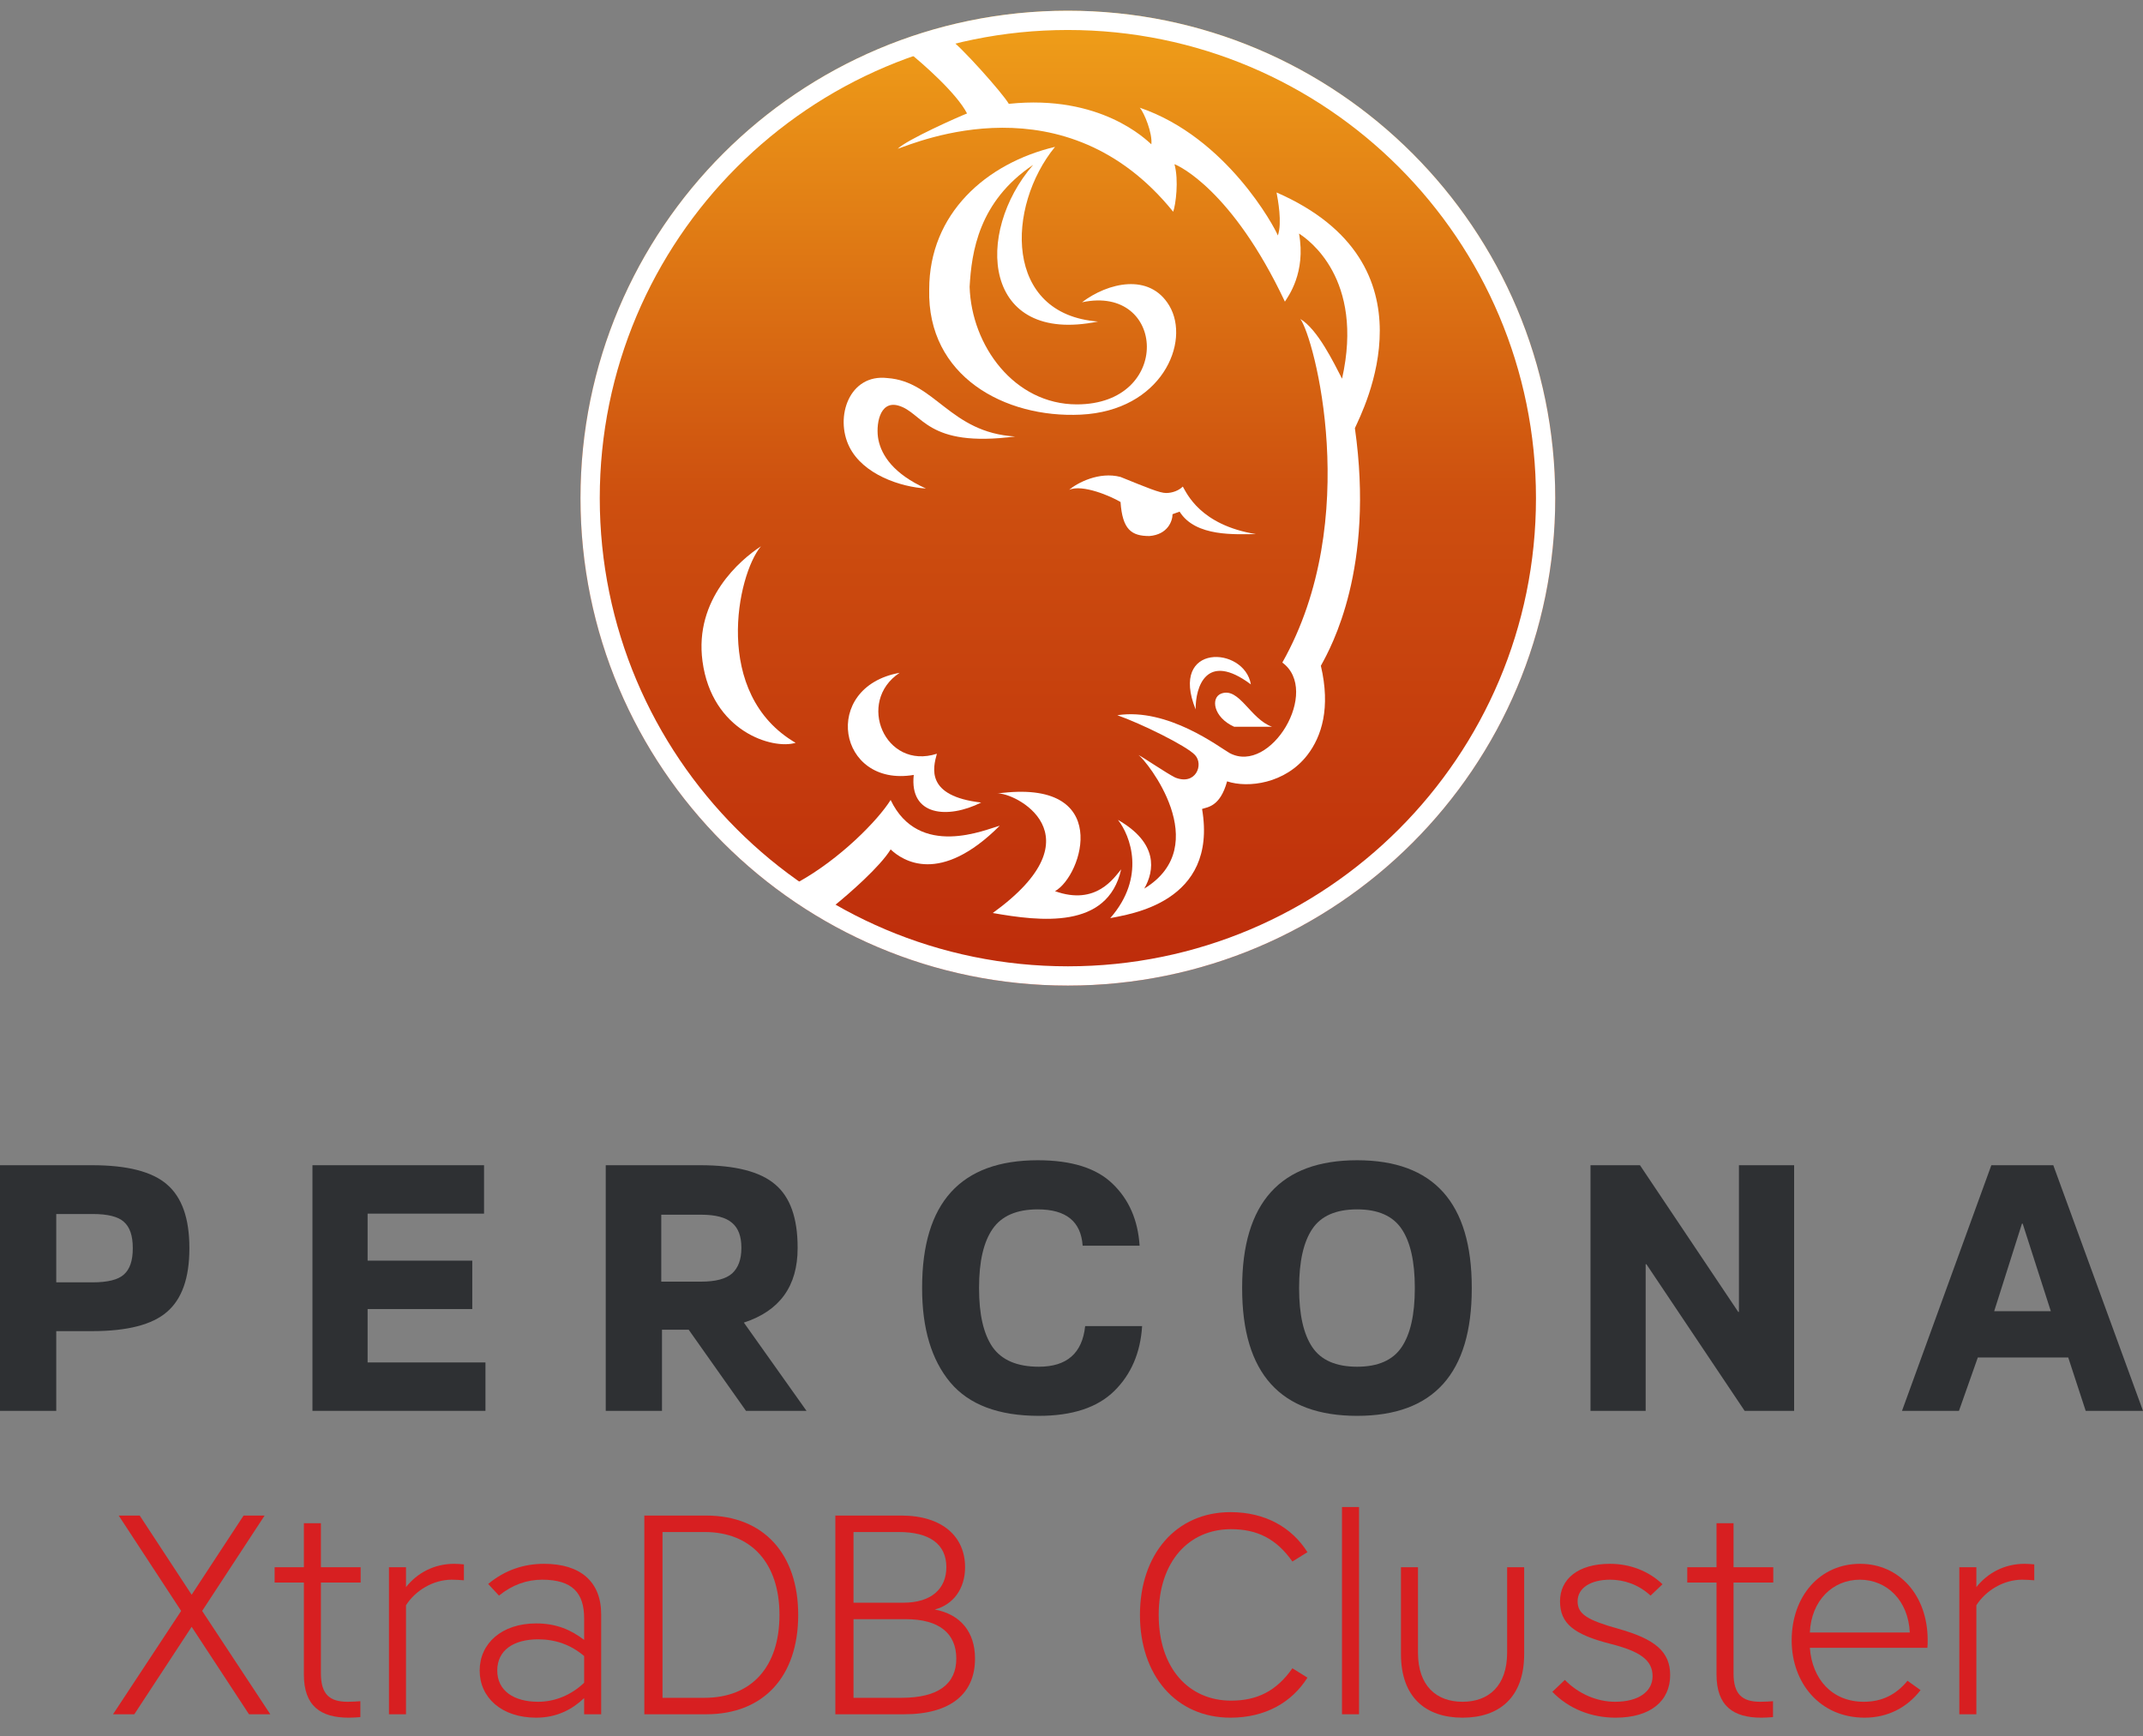 <svg width="100" height="81" viewBox="0 0 100 81" fill="none" xmlns="http://www.w3.org/2000/svg">
<rect x="0" y="0" width="100" height="81" fill="#808080" stroke="none"/>
<path d="M72.573 23.243C72.573 35.803 62.391 45.986 49.83 45.986C37.27 45.986 27.088 35.803 27.088 23.243C27.088 10.682 37.27 0.5 49.83 0.5C62.391 0.5 72.573 10.682 72.573 23.243Z" fill="url(#paint0_linear)"/>
<path fill-rule="evenodd" clip-rule="evenodd" d="M49.83 45.087C61.895 45.087 71.674 35.307 71.674 23.243C71.674 11.179 61.895 1.399 49.83 1.399C37.766 1.399 27.987 11.179 27.987 23.243C27.987 35.307 37.766 45.087 49.83 45.087ZM49.83 45.986C62.391 45.986 72.573 35.803 72.573 23.243C72.573 10.682 62.391 0.5 49.83 0.5C37.27 0.5 27.088 10.682 27.088 23.243C27.088 35.803 37.27 45.986 49.83 45.986Z" fill="white"/>
<path d="M51.808 42.839C53.486 40.922 52.747 38.984 52.168 38.255C54.055 39.334 53.876 40.622 53.396 41.461C56.692 39.453 53.486 35.468 53.127 35.228C53.366 35.348 54.415 36.067 54.834 36.277C55.793 36.667 56.183 35.678 55.763 35.228C55.36 34.796 53.246 33.76 52.138 33.371C54.505 33.011 56.902 34.869 57.381 35.139C59.299 36.157 61.636 32.232 59.838 30.914C63.614 24.232 61.307 15.692 60.677 14.883C61.486 15.362 62.236 16.92 62.625 17.669C63.674 12.995 61.037 11.167 60.617 10.898C60.947 12.725 60.108 13.834 59.958 14.074C57.501 8.86 54.984 7.721 54.804 7.661C55.014 8.411 54.864 9.549 54.745 9.879C49.711 3.646 42.789 6.643 41.89 6.942C42.309 6.523 44.736 5.444 45.126 5.294C44.647 4.359 43.069 2.967 42.339 2.388C42.799 2.228 43.832 1.884 44.287 1.788C44.826 2.148 46.804 4.365 47.074 4.845C51.359 4.395 53.486 6.523 53.726 6.733C53.786 6.223 53.396 5.264 53.186 5.025C57.231 6.403 59.479 10.598 59.629 10.987C59.838 10.388 59.629 9.309 59.569 8.98C67.18 12.306 63.584 19.168 63.224 19.977C64.149 26.51 62.134 30.162 61.643 31.052L61.636 31.063C62.097 33.025 61.676 34.361 61.007 35.228C59.979 36.561 58.242 36.784 57.261 36.457C56.932 37.656 56.333 37.656 56.093 37.745C56.842 42.15 52.647 42.66 51.808 42.839Z" fill="white"/>
<path d="M48.212 7.691C45.665 9.399 45.336 11.766 45.246 13.384C45.332 16.132 47.33 18.868 50.25 18.868C54.715 18.868 54.415 13.265 50.49 14.104C51.689 13.192 53.643 12.713 54.565 14.265C55.571 15.959 54.205 19.168 50.43 19.347C46.888 19.516 43.259 17.559 43.36 13.504C43.36 9.969 46.013 7.619 49.231 6.852C46.954 9.639 46.834 14.673 51.239 15.002C45.845 16.111 45.456 10.867 48.212 7.691Z" fill="white"/>
<path d="M55.793 33.101C55.783 32.062 56.285 30.374 58.37 31.933C58.071 30.135 54.535 29.985 55.793 33.101Z" fill="white"/>
<path d="M52.288 22.254C51.281 21.99 50.27 22.534 49.89 22.853C50.52 22.584 51.838 23.153 52.288 23.423C52.377 24.711 52.797 25.011 53.636 25.011C54.499 24.939 54.715 24.302 54.715 23.992C54.804 23.962 54.954 23.902 55.044 23.872C55.793 25.071 57.681 24.921 58.61 24.921C56.003 24.501 55.374 23.003 55.194 22.703C55.014 22.883 54.715 23.003 54.415 23.003C54.115 23.003 53.546 22.763 52.288 22.254Z" fill="white"/>
<path d="M46.325 42.6C51.389 38.944 47.283 36.936 46.534 37.026C51.958 36.277 50.52 40.862 49.231 41.581C51.149 42.27 51.988 40.952 52.317 40.562C51.688 43.379 48.542 42.989 46.325 42.6Z" fill="white"/>
<path d="M45.785 37.446C43.178 37.146 43.538 35.828 43.718 35.169C41.291 35.948 39.944 32.735 41.98 31.393C38.294 32.052 39.073 36.757 42.639 36.157C42.429 38.075 44.227 38.225 45.785 37.446Z" fill="white"/>
<path d="M37.126 34.659C33.221 32.382 34.399 26.808 35.508 25.49C34.549 26.119 32.391 27.947 32.781 30.854C33.218 34.12 36.047 34.989 37.126 34.659Z" fill="white"/>
<path d="M39.632 20.846C40.277 22.146 42.032 22.723 43.208 22.793C41.705 22.117 41.137 21.252 40.989 20.516C40.861 19.874 41.019 18.669 41.92 18.924C43.088 19.256 43.208 20.906 47.373 20.366C44.317 20.186 43.651 17.799 41.41 17.64C39.632 17.43 38.942 19.455 39.632 20.846Z" fill="white"/>
<path d="M59.359 33.91H57.591C56.613 33.471 56.482 32.547 56.992 32.36C57.831 32.052 58.34 33.55 59.359 33.91Z" fill="white"/>
<path d="M41.56 39.633C41.081 40.424 39.623 41.701 38.953 42.24C38.634 42.07 37.845 41.617 37.245 41.161C39.193 40.083 40.961 38.285 41.56 37.326C42.879 40.083 45.995 38.704 46.654 38.525C43.868 41.311 42.13 40.172 41.56 39.633Z" fill="white"/>
<path d="M2.625 59.833H4.319C5.028 59.833 5.515 59.711 5.781 59.468C6.058 59.224 6.196 58.82 6.196 58.255V58.222C6.196 57.657 6.058 57.253 5.781 57.01C5.515 56.766 5.028 56.644 4.319 56.644H2.625V59.833ZM2.625 62.109V65.829H0V54.368H4.302C5.941 54.368 7.104 54.667 7.791 55.265C8.489 55.863 8.837 56.849 8.837 58.222V58.255C8.837 59.628 8.489 60.614 7.791 61.212C7.104 61.81 5.941 62.109 4.302 62.109H2.625Z" fill="#2E3033"/>
<path d="M22.587 54.368V56.627H17.154V58.82H22.038V61.079H17.154V63.57H22.653V65.829H14.58V54.368H22.587Z" fill="#2E3033"/>
<path d="M30.891 62.042V65.829H28.266V54.368H32.685C34.313 54.368 35.475 54.667 36.173 55.265C36.871 55.852 37.22 56.832 37.22 58.205V58.239C37.22 60.01 36.384 61.167 34.711 61.71L37.635 65.829H34.811L32.136 62.042H30.891ZM30.857 59.8H32.718C33.393 59.8 33.875 59.672 34.163 59.418C34.451 59.152 34.595 58.759 34.595 58.239V58.205C34.595 57.685 34.451 57.303 34.163 57.059C33.875 56.805 33.393 56.677 32.718 56.677H30.857V59.8Z" fill="#2E3033"/>
<path d="M48.477 63.77C49.784 63.77 50.504 63.138 50.637 61.876H53.295C53.217 63.116 52.785 64.124 51.999 64.899C51.213 65.674 50.039 66.062 48.477 66.062C46.594 66.062 45.216 65.541 44.341 64.5C43.466 63.449 43.029 61.987 43.029 60.115V60.082C43.029 56.118 44.828 54.136 48.427 54.136C50 54.136 51.163 54.501 51.916 55.232C52.68 55.963 53.101 56.926 53.178 58.122H50.52C50.443 56.993 49.745 56.428 48.427 56.428C47.442 56.428 46.739 56.733 46.318 57.342C45.897 57.951 45.686 58.864 45.686 60.082V60.115C45.686 61.334 45.897 62.247 46.318 62.856C46.75 63.465 47.469 63.77 48.477 63.77Z" fill="#2E3033"/>
<path d="M63.329 66.062C59.752 66.062 57.963 64.08 57.963 60.115V60.082C57.963 56.118 59.752 54.136 63.329 54.136C66.895 54.136 68.678 56.118 68.678 60.082V60.115C68.678 64.08 66.895 66.062 63.329 66.062ZM63.329 63.77C64.303 63.77 64.996 63.465 65.405 62.856C65.815 62.247 66.02 61.334 66.02 60.115V60.082C66.02 58.864 65.815 57.951 65.405 57.342C64.996 56.733 64.303 56.428 63.329 56.428C62.343 56.428 61.645 56.733 61.236 57.342C60.826 57.951 60.621 58.864 60.621 60.082V60.115C60.621 61.334 60.826 62.247 61.236 62.856C61.645 63.465 62.343 63.77 63.329 63.77Z" fill="#2E3033"/>
<path d="M83.72 54.368V65.829H81.411L76.826 58.986H76.793V65.829H74.218V54.368H76.527L81.112 61.212H81.145V54.368H83.72Z" fill="#2E3033"/>
<path d="M92.923 54.368H95.814L100 65.829H97.326L96.511 63.338H92.292L91.412 65.829H88.754L92.923 54.368ZM93.056 61.178H95.698L94.385 57.093H94.352L93.056 61.178Z" fill="#2E3033"/>
<path d="M11.619 79.986H12.613L9.433 75.164L12.348 70.714H11.367L8.943 74.409L6.519 70.714H5.539L8.453 75.164L5.274 79.986H6.267L8.943 75.906L11.619 79.986Z" fill="#D71F21"/>
<path d="M16.273 80.145C16.432 80.145 16.67 80.132 16.816 80.118V79.376C16.644 79.39 16.432 79.403 16.22 79.403C15.385 79.403 14.975 79.059 14.975 78.079V73.84H16.829V73.125H14.975V71.072H14.18V73.125H12.815V73.84H14.18V78.131C14.18 79.602 14.961 80.145 16.273 80.145Z" fill="#D71F21"/>
<path d="M21.077 73.707C21.276 73.707 21.461 73.721 21.647 73.734V72.992C21.501 72.979 21.329 72.966 21.196 72.966C20.256 72.966 19.474 73.389 18.945 74.052V73.125H18.15V79.986H18.945V74.9C19.382 74.211 20.216 73.707 21.077 73.707Z" fill="#D71F21"/>
<path d="M22.383 77.946C22.383 79.204 23.403 80.145 25.019 80.145C26 80.145 26.715 79.747 27.258 79.231V79.986H28.053V75.323C28.053 73.8 27.086 72.966 25.39 72.966C24.463 72.966 23.575 73.244 22.781 73.906L23.284 74.449C23.907 73.946 24.582 73.707 25.297 73.707C26.728 73.707 27.258 74.343 27.258 75.509V76.516C26.649 76.052 25.973 75.747 25.019 75.747C23.403 75.747 22.383 76.688 22.383 77.946ZM25.112 76.489C25.92 76.489 26.636 76.741 27.258 77.27V78.516C26.675 79.072 25.92 79.403 25.112 79.403C23.973 79.403 23.204 78.886 23.204 77.946C23.204 76.992 23.973 76.489 25.112 76.489Z" fill="#D71F21"/>
<path d="M30.915 79.218V71.482H32.876C35.061 71.482 36.373 72.939 36.373 75.35C36.373 77.787 35.061 79.218 32.876 79.218H30.915ZM32.955 79.986C35.631 79.986 37.247 78.224 37.247 75.35C37.247 72.502 35.631 70.714 32.955 70.714H30.067V79.986H32.955Z" fill="#D71F21"/>
<path d="M38.98 79.986H42.186C44.372 79.986 45.498 79.019 45.498 77.39C45.498 76.145 44.822 75.323 43.617 75.098C44.491 74.873 45.034 74.118 45.034 73.125C45.034 71.707 43.988 70.714 42.054 70.714H38.98V79.986ZM39.828 74.78V71.482H41.935C43.365 71.482 44.16 72.038 44.16 73.125C44.16 74.131 43.458 74.78 42.16 74.78H39.828ZM44.624 77.39C44.624 78.569 43.789 79.218 42.067 79.218H39.828V75.549H42.266C43.842 75.549 44.624 76.224 44.624 77.39Z" fill="#D71F21"/>
<path d="M53.194 75.35C53.194 78.158 54.863 80.145 57.42 80.145C59.049 80.145 60.281 79.43 61.01 78.277L60.308 77.84C59.566 78.9 58.665 79.35 57.446 79.35C55.486 79.35 54.069 77.853 54.069 75.35C54.069 72.846 55.486 71.35 57.446 71.35C58.665 71.35 59.566 71.8 60.308 72.86L61.01 72.423C60.281 71.27 59.049 70.555 57.42 70.555C54.863 70.555 53.194 72.542 53.194 75.35Z" fill="#D71F21"/>
<path d="M62.622 79.986H63.417V70.317H62.622V79.986Z" fill="#D71F21"/>
<path d="M68.248 79.403C67.029 79.403 66.168 78.661 66.168 77.112V73.125H65.374V77.178C65.374 79.204 66.539 80.145 68.248 80.145C69.957 80.145 71.123 79.204 71.123 77.178V73.125H70.328V77.112C70.328 78.661 69.467 79.403 68.248 79.403Z" fill="#D71F21"/>
<path d="M75.366 79.403C74.531 79.403 73.67 79.045 73.021 78.383L72.438 78.939C73.22 79.747 74.28 80.145 75.392 80.145C77.022 80.145 77.936 79.363 77.936 78.158C77.936 77.058 77.221 76.476 75.525 75.999C74.055 75.588 73.617 75.31 73.617 74.714C73.617 74.078 74.253 73.707 75.127 73.707C75.777 73.707 76.439 73.919 77.022 74.449L77.578 73.919C76.929 73.297 76.055 72.966 75.127 72.966C73.631 72.966 72.796 73.681 72.796 74.714C72.796 75.747 73.432 76.264 75.154 76.701C76.505 77.045 77.115 77.443 77.115 78.211C77.115 78.913 76.479 79.403 75.366 79.403Z" fill="#D71F21"/>
<path d="M82.192 80.145C82.35 80.145 82.589 80.132 82.735 80.118V79.376C82.562 79.39 82.35 79.403 82.139 79.403C81.304 79.403 80.893 79.059 80.893 78.079V73.84H82.748V73.125H80.893V71.072H80.099V73.125H78.734V73.84H80.099V78.131C80.099 79.602 80.88 80.145 82.192 80.145Z" fill="#D71F21"/>
<path d="M87.011 80.145C88.097 80.145 88.998 79.668 89.62 78.86L89.011 78.423C88.468 79.085 87.806 79.403 86.971 79.403C85.487 79.403 84.56 78.343 84.454 76.886H89.938C89.952 76.794 89.952 76.621 89.952 76.529C89.952 74.436 88.627 72.966 86.799 72.966C84.918 72.966 83.606 74.476 83.606 76.542C83.606 78.516 84.918 80.145 87.011 80.145ZM84.454 76.171C84.52 74.674 85.527 73.707 86.786 73.707C88.044 73.707 89.051 74.674 89.117 76.171H84.454Z" fill="#D71F21"/>
<path d="M94.357 73.707C94.555 73.707 94.741 73.721 94.926 73.734V72.992C94.781 72.979 94.609 72.966 94.476 72.966C93.535 72.966 92.754 73.389 92.224 74.052V73.125H91.429V79.986H92.224V74.9C92.661 74.211 93.496 73.707 94.357 73.707Z" fill="#D71F21"/>
<defs>
<linearGradient id="paint0_linear" x1="49.83" y1="0.5" x2="49.83" y2="45.986" gradientUnits="userSpaceOnUse">
<stop stop-color="#F0A019"/>
<stop offset="0.5" stop-color="#CD4F0F"/>
<stop offset="1" stop-color="#BD2B0B"/>
</linearGradient>
</defs>
</svg>
